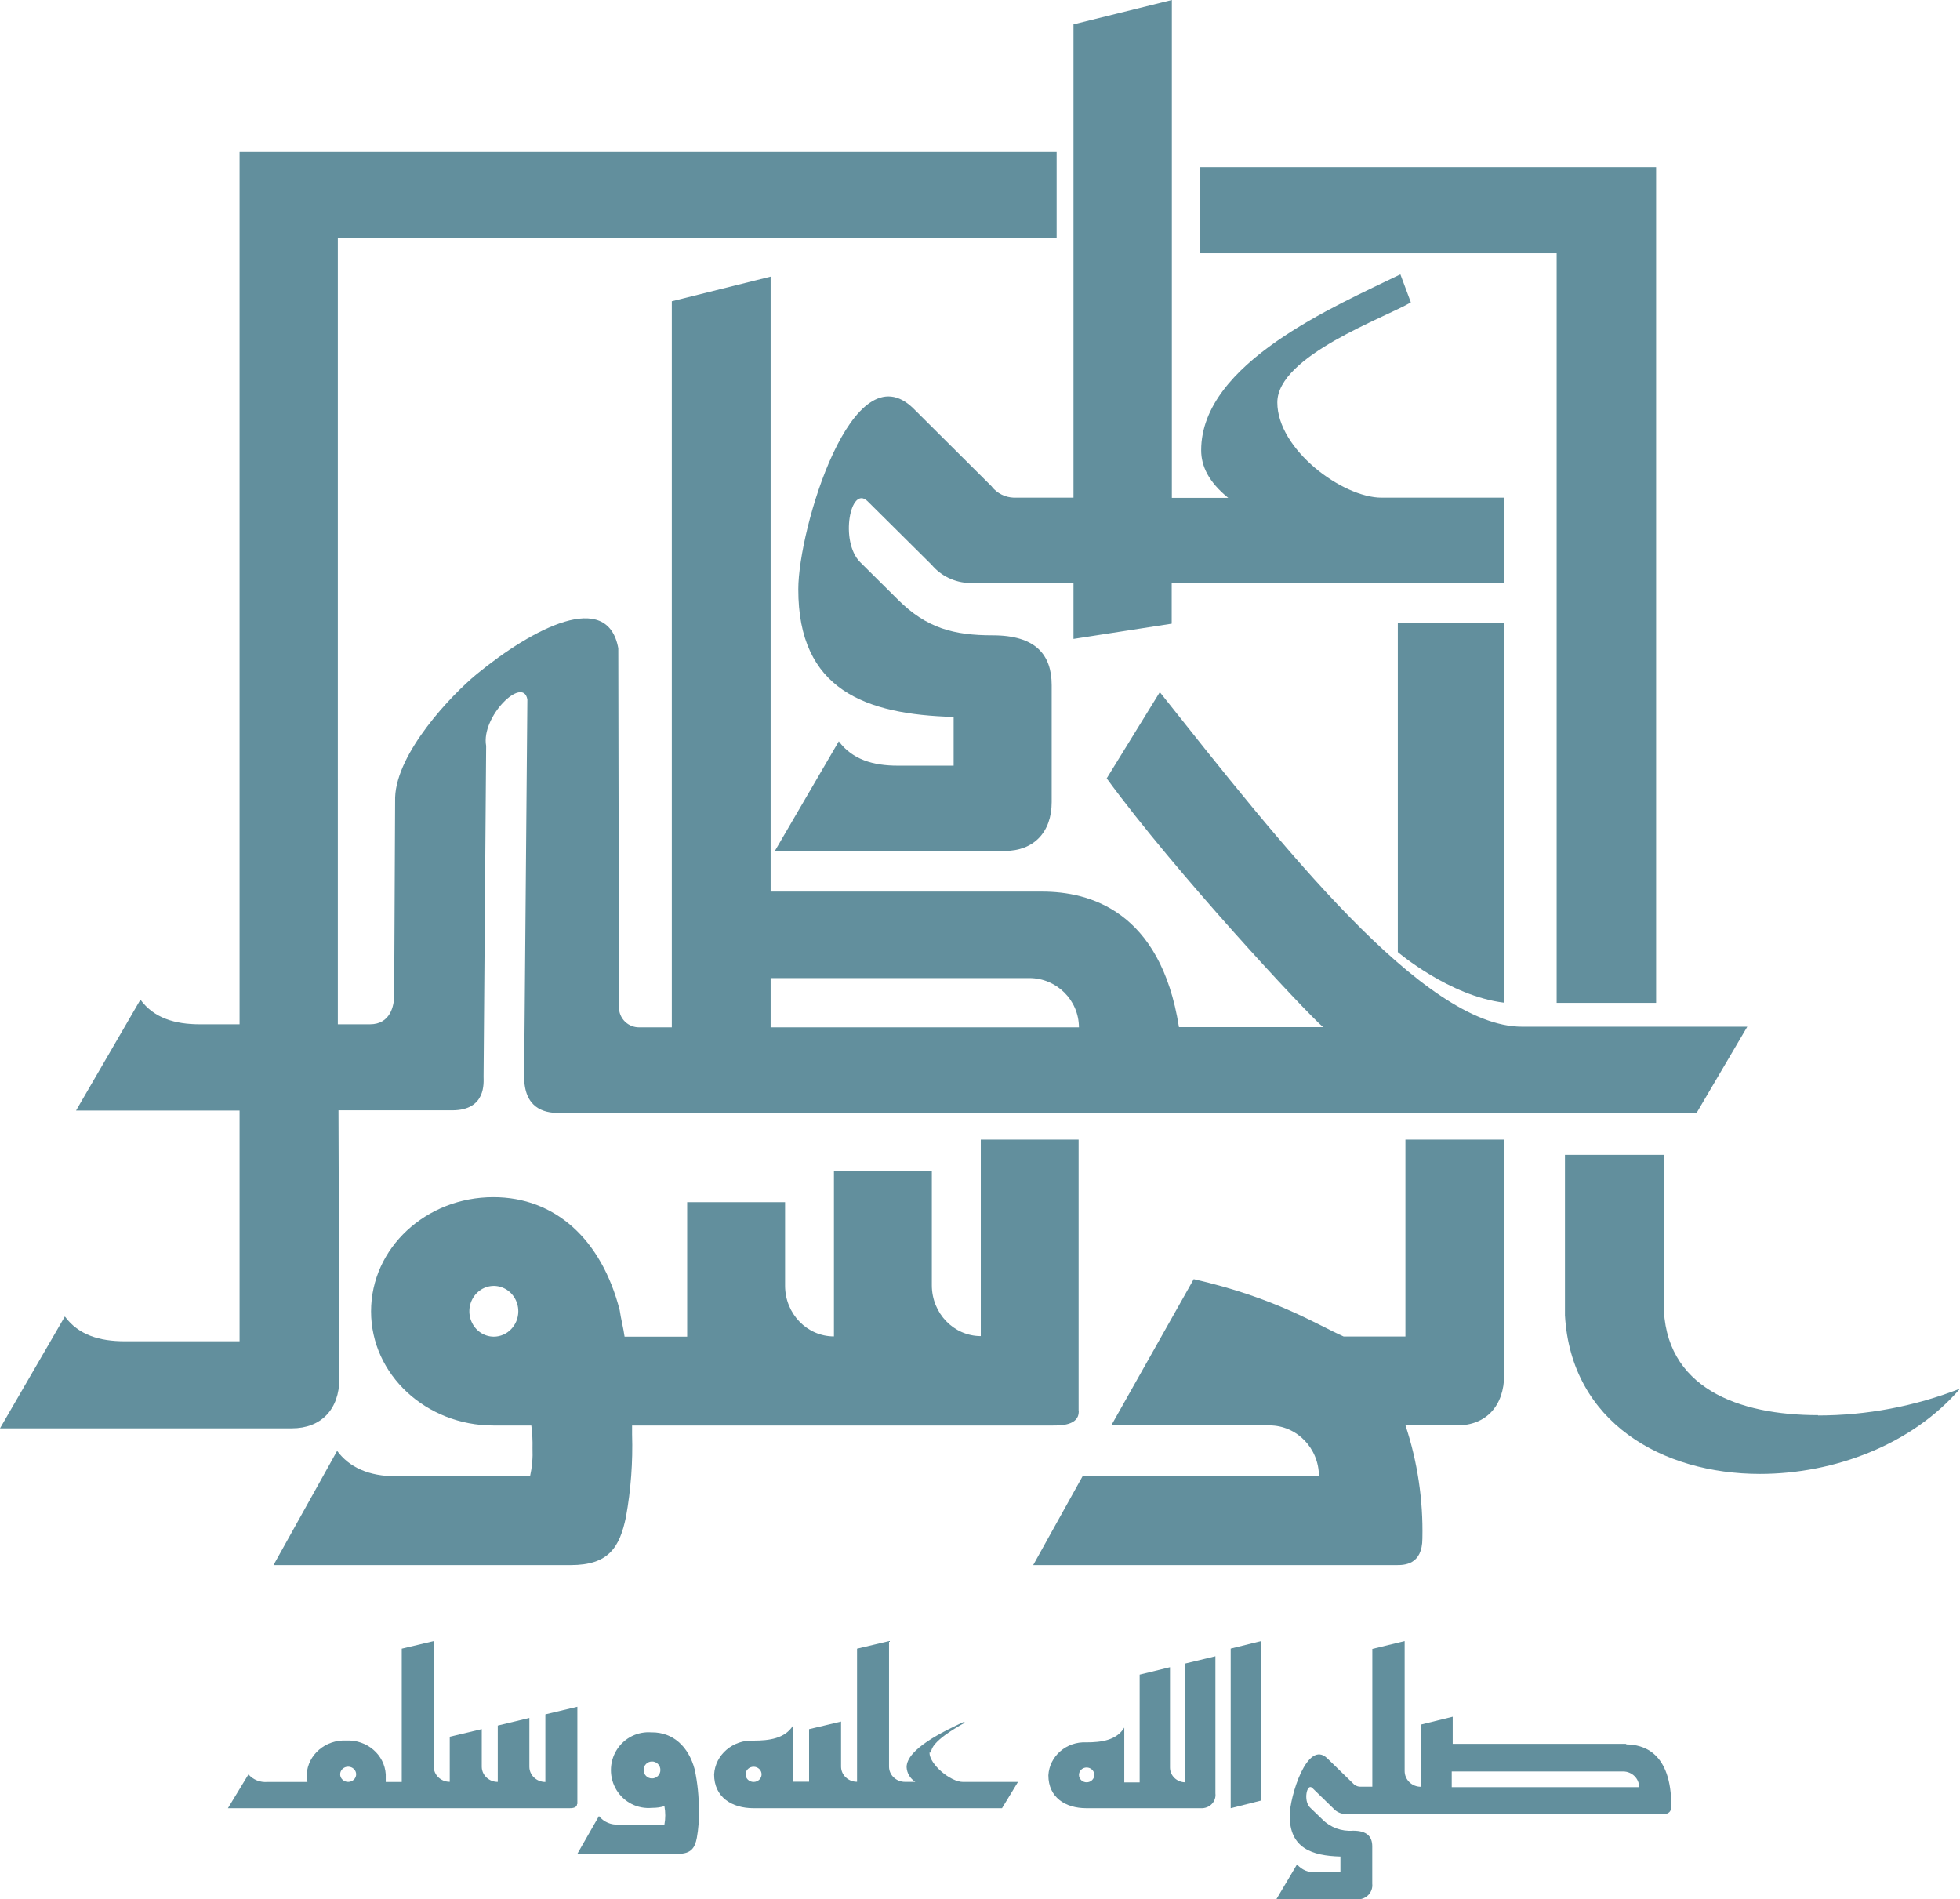 <?xml version="1.0" encoding="UTF-8"?>
<svg width="129px" height="125px" viewBox="0 0 129 125" version="1.1" xmlns="http://www.w3.org/2000/svg" xmlns:xlink="http://www.w3.org/1999/xlink">
    <title>khota-logo-2</title>
    <g id="Page-1" stroke="none" stroke-width="1" fill="none" fill-rule="evenodd">
        <g id="khota-logo-2" fill="#628F9D" fill-rule="nonzero">
            <g id="Asset-1">
                <path d="M22.336,90.711 L22.278,73.07 L29.762,73.07 C32.013,73.07 31.827,71.233 31.827,70.863 C31.827,70.493 31.997,49.088 31.997,49.088 C31.642,47.171 34.417,44.447 34.709,46.026 L34.497,70.842 C34.497,72.912 35.779,73.244 36.753,73.244 L111.663,73.244 L115,67.568 L100.169,67.568 C93.665,67.568 84.28,55.556 76.335,45.55 L72.839,51.226 C77.362,57.42 85.863,66.539 87.082,67.595 L77.595,67.595 C76.377,59.896 71.658,58.677 68.591,58.677 L50.72,58.677 L50.72,18.205 L44.216,19.826 L44.216,67.61 L42.097,67.61 C41.739,67.62 41.392,67.485 41.135,67.235 C40.879,66.985 40.735,66.643 40.736,66.285 L40.694,42.662 C39.979,38.776 35.079,41.332 31.372,44.368 C29.698,45.746 26.112,49.526 26.006,52.473 C26.006,52.473 25.943,64.828 25.943,65.509 C25.943,66.19 25.689,67.41 24.354,67.41 L22.235,67.41 L22.235,15.665 L69.544,15.665 L69.544,10 L15.768,10 L15.768,67.41 L13.146,67.41 C11.52,67.41 10.132,67.003 9.243,65.789 L5.005,73.086 L15.768,73.086 L15.768,88.271 L8.21,88.271 C6.568,88.271 5.169,87.865 4.269,86.64 L0,94 L19.216,94 C21.107,94 22.336,92.775 22.336,90.726 M50.72,64.368 L67.754,64.368 C69.549,64.374 71.003,65.821 71.012,67.61 L50.72,67.61 L50.72,64.368 Z" id="Shape"></path>
                <path d="M70.99,92.871 L70.99,75 L64.552,75 L64.552,87.931 C62.776,87.928 61.336,86.437 61.33,84.596 L61.33,77.053 L54.887,77.053 L54.887,87.952 C53.112,87.949 51.673,86.458 51.671,84.617 L51.671,79.116 L45.227,79.116 L45.227,87.968 L41.107,87.968 C41.029,87.386 40.868,86.805 40.785,86.217 C39.579,81.541 36.519,78.788 32.471,78.788 C28.044,78.788 24.422,82.128 24.422,86.303 C24.422,90.479 28.06,93.814 32.471,93.814 L34.97,93.814 C35.035,94.312 35.061,94.815 35.048,95.317 C35.075,95.934 35.021,96.552 34.887,97.154 L26.054,97.154 C24.282,97.154 22.993,96.572 22.188,95.484 L18,103 L37.563,103 C40.063,103 40.785,101.831 41.2,99.827 C41.523,98.039 41.657,96.219 41.601,94.401 L41.601,93.814 L69.311,93.814 C69.795,93.814 71,93.814 71,92.898 M32.502,87.968 C31.85,87.968 31.263,87.561 31.014,86.936 C30.765,86.311 30.903,85.592 31.365,85.115 C31.827,84.638 32.521,84.496 33.122,84.757 C33.724,85.017 34.115,85.627 34.113,86.303 C34.107,87.223 33.389,87.965 32.502,87.968" id="Shape"></path>
                <path d="M92.5,87.957 L88.434,87.957 C86.677,87.186 84.006,85.428 78.566,84.182 L73.141,93.807 L83.56,93.807 C85.353,93.813 86.805,95.307 86.808,97.15 L71.253,97.15 L68,103 L91.912,103 C92.4,103 93.617,103 93.617,101.242 C93.672,98.716 93.296,96.199 92.505,93.807 L95.91,93.807 C97.778,93.807 99,92.556 99,90.464 L99,75 L92.5,75 L92.5,87.957 Z" id="Path"></path>
                <path d="M119.656,93.133 C114.455,93.133 109.497,91.369 109.497,85.759 L109.497,76 L103,76 L103,86.563 C103.402,93.613 109.418,97 115.836,97 C120.709,97 125.831,95.08 129,91.39 C126.026,92.553 122.856,93.152 119.656,93.154" id="Path"></path>
                <path d="M99,66 L99,41 L92,41 L92,62.658 C92,62.658 95.389,65.553 99,65.989" id="Path"></path>
                <polygon id="Path" points="102.454 66 109 66 109 11 79 11 79 16.668 102.454 16.668"></polygon>
                <path d="M65.289,32.03 L60.135,26.899 C56.096,22.895 52.541,34.838 52.541,38.764 C52.525,45.414 56.98,47.022 62.765,47.183 L62.765,50.389 L59.083,50.389 C57.469,50.389 56.096,49.987 55.207,48.786 L51,56 L66.146,56 C68.008,56 69.218,54.794 69.218,52.79 L69.218,45.095 C69.218,43.091 68.166,41.812 65.342,41.812 C62.759,41.812 60.982,41.332 59.12,39.484 L56.617,36.999 C55.244,35.637 55.975,31.868 57.106,32.99 L61.313,37.166 C61.935,37.905 62.847,38.343 63.816,38.367 L70.653,38.367 L70.653,42.047 L77.117,41.045 L77.117,38.362 L99,38.362 L99,32.75 L90.933,32.75 C88.345,32.75 84.069,29.571 84.069,26.486 C84.069,23.401 91.243,20.88 92.857,19.899 L92.168,18.056 C87.887,20.144 79.057,23.887 79.057,29.629 C79.057,30.673 79.547,31.717 80.835,32.761 L77.127,32.761 L77.127,0 L70.653,1.603 L70.653,32.75 L66.73,32.75 C66.163,32.733 65.632,32.47 65.279,32.03" id="Path"></path>
                <path d="M107.065,114.764 L95.612,114.764 L95.612,112.98 L93.512,113.497 L93.512,117.588 C92.925,117.588 92.449,117.125 92.449,116.554 L92.449,108 L90.322,108.517 L90.322,117.583 L89.508,117.583 C89.323,117.576 89.151,117.491 89.035,117.35 L87.355,115.716 C86.042,114.439 84.883,118.245 84.883,119.496 C84.883,121.617 86.329,122.129 88.222,122.18 L88.222,123.215 L86.627,123.215 C86.144,123.256 85.673,123.062 85.366,122.697 L84,124.999 L89.317,124.999 C89.598,125.013 89.87,124.906 90.063,124.707 C90.255,124.508 90.348,124.236 90.317,123.964 L90.317,121.513 C90.317,120.872 89.976,120.479 89.056,120.479 C88.303,120.539 87.562,120.268 87.036,119.739 L86.217,118.948 C85.771,118.514 86.01,117.309 86.377,117.671 L87.743,119 C87.945,119.235 88.242,119.374 88.557,119.383 L109.468,119.383 C109.622,119.383 110,119.383 110,118.865 C110,115.313 108.16,114.801 107.001,114.801 M95.548,117.614 L95.548,116.58 L106.82,116.58 C107.408,116.58 107.884,117.043 107.884,117.614 L95.548,117.614 Z" id="Shape"></path>
                <path d="M78.016,117.295 C77.458,117.295 77.005,116.859 77.005,116.321 L77.005,109.72 L75.008,110.207 L75.008,117.3 L73.996,117.3 L73.996,113.693 C73.49,114.535 72.479,114.666 71.498,114.666 C70.188,114.603 69.071,115.571 69,116.832 C69,118.293 70.123,118.999 71.498,118.999 L79.043,118.999 C79.31,119.013 79.571,118.913 79.754,118.725 C79.938,118.538 80.025,118.281 79.994,118.025 L79.994,109 L77.971,109.487 L78.016,117.295 Z M71.518,117.295 C71.239,117.295 71.013,117.077 71.013,116.808 C71.013,116.539 71.239,116.321 71.518,116.321 C71.798,116.321 72.024,116.539 72.024,116.808 C72.024,117.077 71.798,117.295 71.518,117.295" id="Shape"></path>
                <polygon id="Path" points="81 119 83 118.495 83 108 81 108.495"></polygon>
                <path d="M61.28,115.327 C61.28,114.612 62.969,113.672 63.49,113.378 L63.464,113.303 C62.086,113.947 59.67,115.107 59.67,116.301 C59.69,116.691 59.903,117.048 60.244,117.266 L59.565,117.266 C58.984,117.266 58.513,116.818 58.513,116.266 L58.513,108 L56.408,108.5 L56.408,117.261 C55.827,117.261 55.356,116.813 55.356,116.261 L55.356,113.298 L53.251,113.797 L53.251,117.256 L52.199,117.256 L52.199,113.552 C51.672,114.417 50.62,114.552 49.599,114.552 C48.236,114.487 47.074,115.481 47,116.776 C47,118.275 48.168,119 49.599,119 L65.948,119 L67,117.271 L63.385,117.271 C62.554,117.271 61.175,116.111 61.175,115.342 M49.599,117.271 C49.309,117.271 49.073,117.047 49.073,116.771 C49.073,116.495 49.309,116.271 49.599,116.271 C49.89,116.271 50.125,116.495 50.125,116.771 C50.125,117.047 49.89,117.271 49.599,117.271" id="Shape"></path>
                <path d="M38,118.725 L38,112.324 L35.894,112.824 L35.894,117.273 C35.312,117.273 34.841,116.825 34.841,116.273 L34.841,113.06 L32.761,113.56 L32.761,117.268 C32.179,117.268 31.708,116.82 31.708,116.268 L31.708,113.795 L29.601,114.296 L29.601,117.263 C29.02,117.263 28.548,116.815 28.548,116.263 L28.548,108 L26.442,108.5 L26.442,117.273 L25.389,117.273 C25.389,117.123 25.389,116.953 25.389,116.773 C25.312,115.478 24.151,114.483 22.788,114.546 C21.423,114.481 20.26,115.476 20.187,116.773 C20.19,116.941 20.206,117.108 20.234,117.273 L17.601,117.273 C17.124,117.313 16.656,117.126 16.353,116.773 L15,119 L37.452,119 C37.61,119 37.979,119 37.979,118.725 M22.914,117.268 C22.623,117.268 22.388,117.044 22.388,116.768 C22.388,116.492 22.623,116.268 22.914,116.268 C23.205,116.268 23.441,116.492 23.441,116.768 C23.441,117.044 23.205,117.268 22.914,117.268" id="Shape"></path>
                <path d="M42.913,114.011 C41.978,113.922 41.075,114.374 40.58,115.179 C40.085,115.984 40.085,117.003 40.58,117.808 C41.075,118.613 41.978,119.066 42.913,118.976 C43.189,118.981 43.465,118.943 43.73,118.865 C43.804,119.265 43.804,119.675 43.73,120.075 L40.73,120.075 C40.229,120.117 39.74,119.908 39.42,119.517 L38,122 L44.631,122 C45.482,122 45.736,121.615 45.863,120.951 C45.97,120.361 46.014,119.76 45.996,119.16 C46.004,118.253 45.913,117.348 45.725,116.46 C45.316,114.915 44.278,114.006 42.913,114.006 M42.913,117.04 C42.607,117.04 42.36,116.791 42.36,116.483 C42.36,116.174 42.607,115.925 42.913,115.925 C43.218,115.925 43.465,116.174 43.465,116.483 C43.465,116.791 43.218,117.04 42.913,117.04" id="Shape"></path>
            </g>
        </g>
    </g>
</svg>